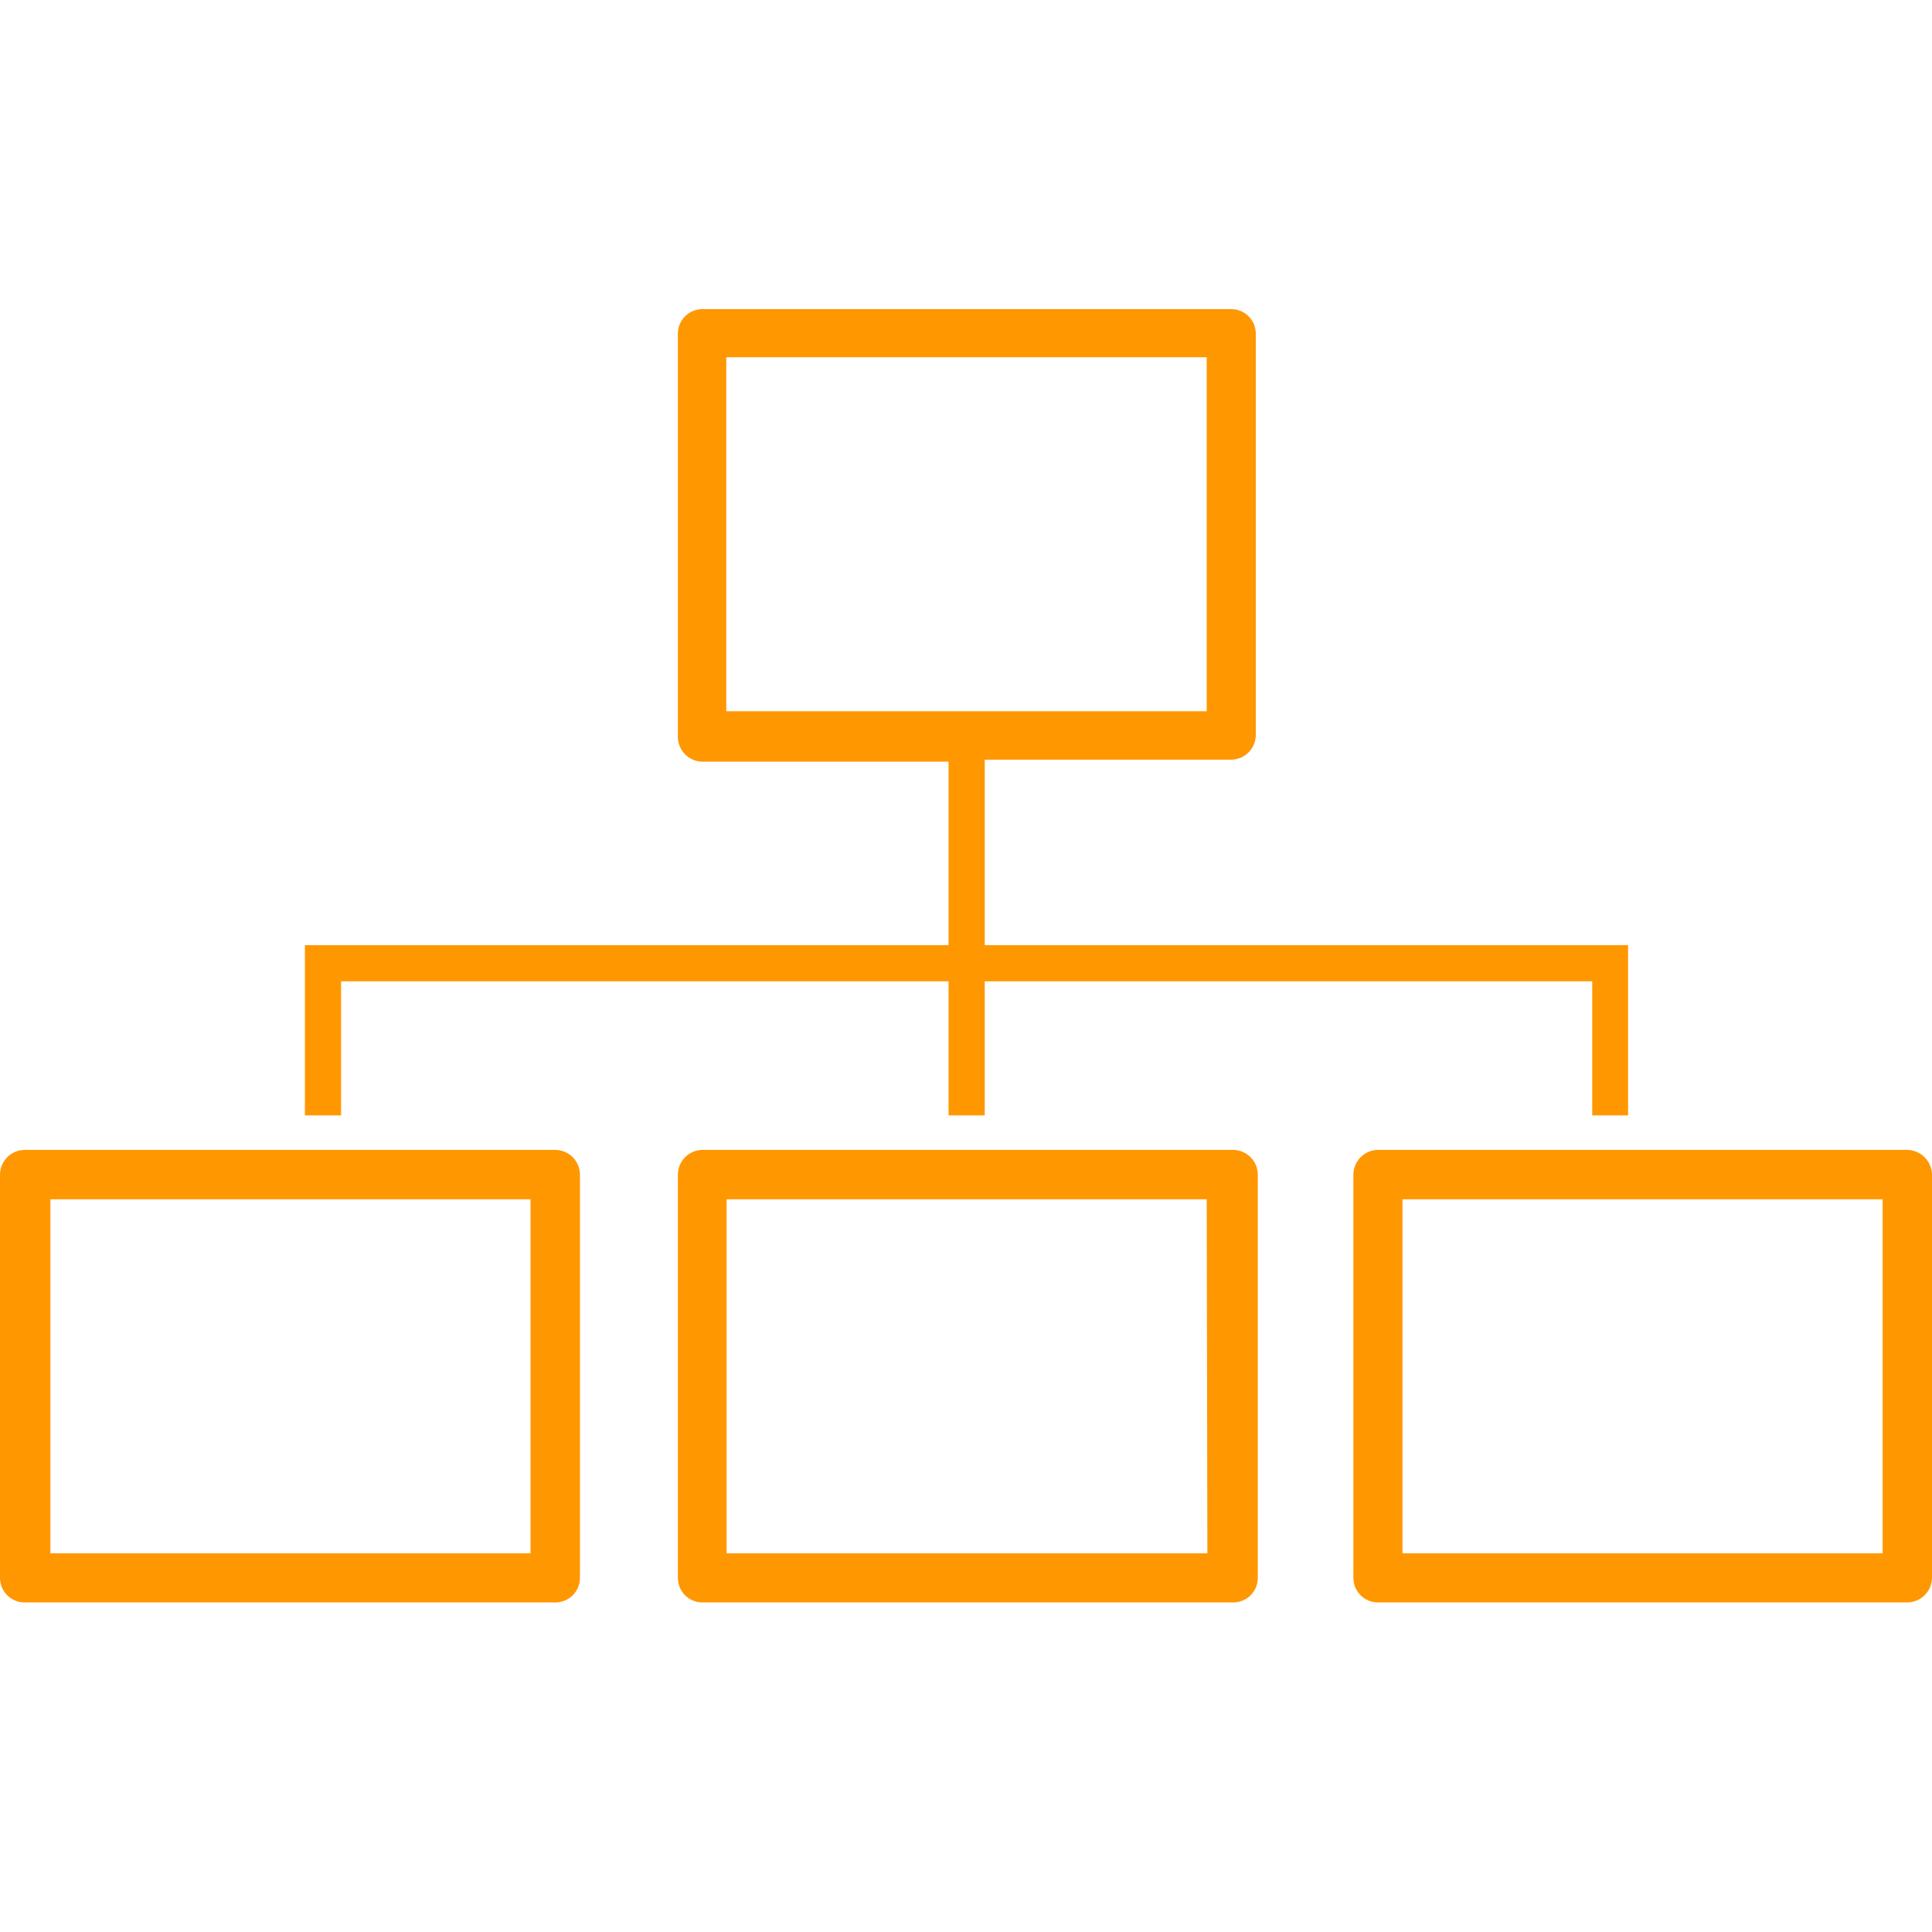 <?xml version="1.0" encoding="UTF-8"?> <svg xmlns="http://www.w3.org/2000/svg" width="50" height="50" viewBox="0 0 50 50" fill="none"> <path d="M25.477 19.661H31.865C32.034 19.658 32.196 19.59 32.315 19.469C32.434 19.349 32.5 19.186 32.5 19.017V8.635C32.5 8.467 32.434 8.305 32.314 8.186C32.195 8.067 32.033 8 31.865 8H18.178C18.009 8 17.848 8.067 17.729 8.186C17.61 8.305 17.543 8.467 17.543 8.635V19.068C17.543 19.238 17.609 19.4 17.728 19.52C17.847 19.641 18.009 19.71 18.178 19.712H24.566L25.477 19.661ZM18.796 18.407V9.245H31.23V18.407H18.796Z" fill="#FF9700"></path> <path d="M15.009 40.835V30.402C15.009 30.233 14.943 30.071 14.824 29.95C14.705 29.83 14.543 29.761 14.374 29.759H0.635C0.466 29.761 0.305 29.83 0.186 29.95C0.067 30.071 -1.50489e-05 30.233 2.54785e-09 30.402V40.835C2.54795e-09 41.004 0.067 41.165 0.186 41.285C0.305 41.404 0.467 41.471 0.635 41.471H14.374C14.543 41.471 14.704 41.404 14.823 41.285C14.943 41.165 15.009 41.004 15.009 40.835ZM13.73 40.2H1.305V31.038H13.73V40.2Z" fill="#FF9700"></path> <path d="M18.178 29.759C18.009 29.761 17.847 29.83 17.728 29.95C17.609 30.071 17.543 30.233 17.543 30.402V40.835C17.543 41.004 17.61 41.165 17.729 41.285C17.848 41.404 18.009 41.471 18.178 41.471H31.916C32.085 41.471 32.247 41.404 32.366 41.285C32.485 41.165 32.552 41.004 32.552 40.835V30.402C32.552 30.233 32.485 30.071 32.366 29.95C32.247 29.83 32.086 29.761 31.916 29.759H18.178ZM31.247 40.2H18.805V31.038H31.23L31.247 40.2Z" fill="#FF9700"></path> <path d="M35.66 29.759C35.491 29.761 35.329 29.83 35.211 29.95C35.092 30.071 35.025 30.233 35.025 30.402V40.835C35.025 41.004 35.092 41.165 35.211 41.285C35.33 41.404 35.492 41.471 35.66 41.471H49.356C49.525 41.471 49.688 41.404 49.808 41.285C49.929 41.166 49.998 41.005 50 40.835V30.402C49.998 30.232 49.929 30.07 49.809 29.95C49.689 29.829 49.526 29.761 49.356 29.759H35.66ZM48.721 40.2H36.296V31.038H48.721V40.2Z" fill="#FF9700"></path> <path d="M7.891 28.866H8.827V25.396H24.549V28.866H25.485V25.396H41.207V28.866H42.135V24.461H25.485V19.678V19.661H24.549V19.678V24.461H7.891V28.866Z" fill="#FF9700"></path> </svg> 